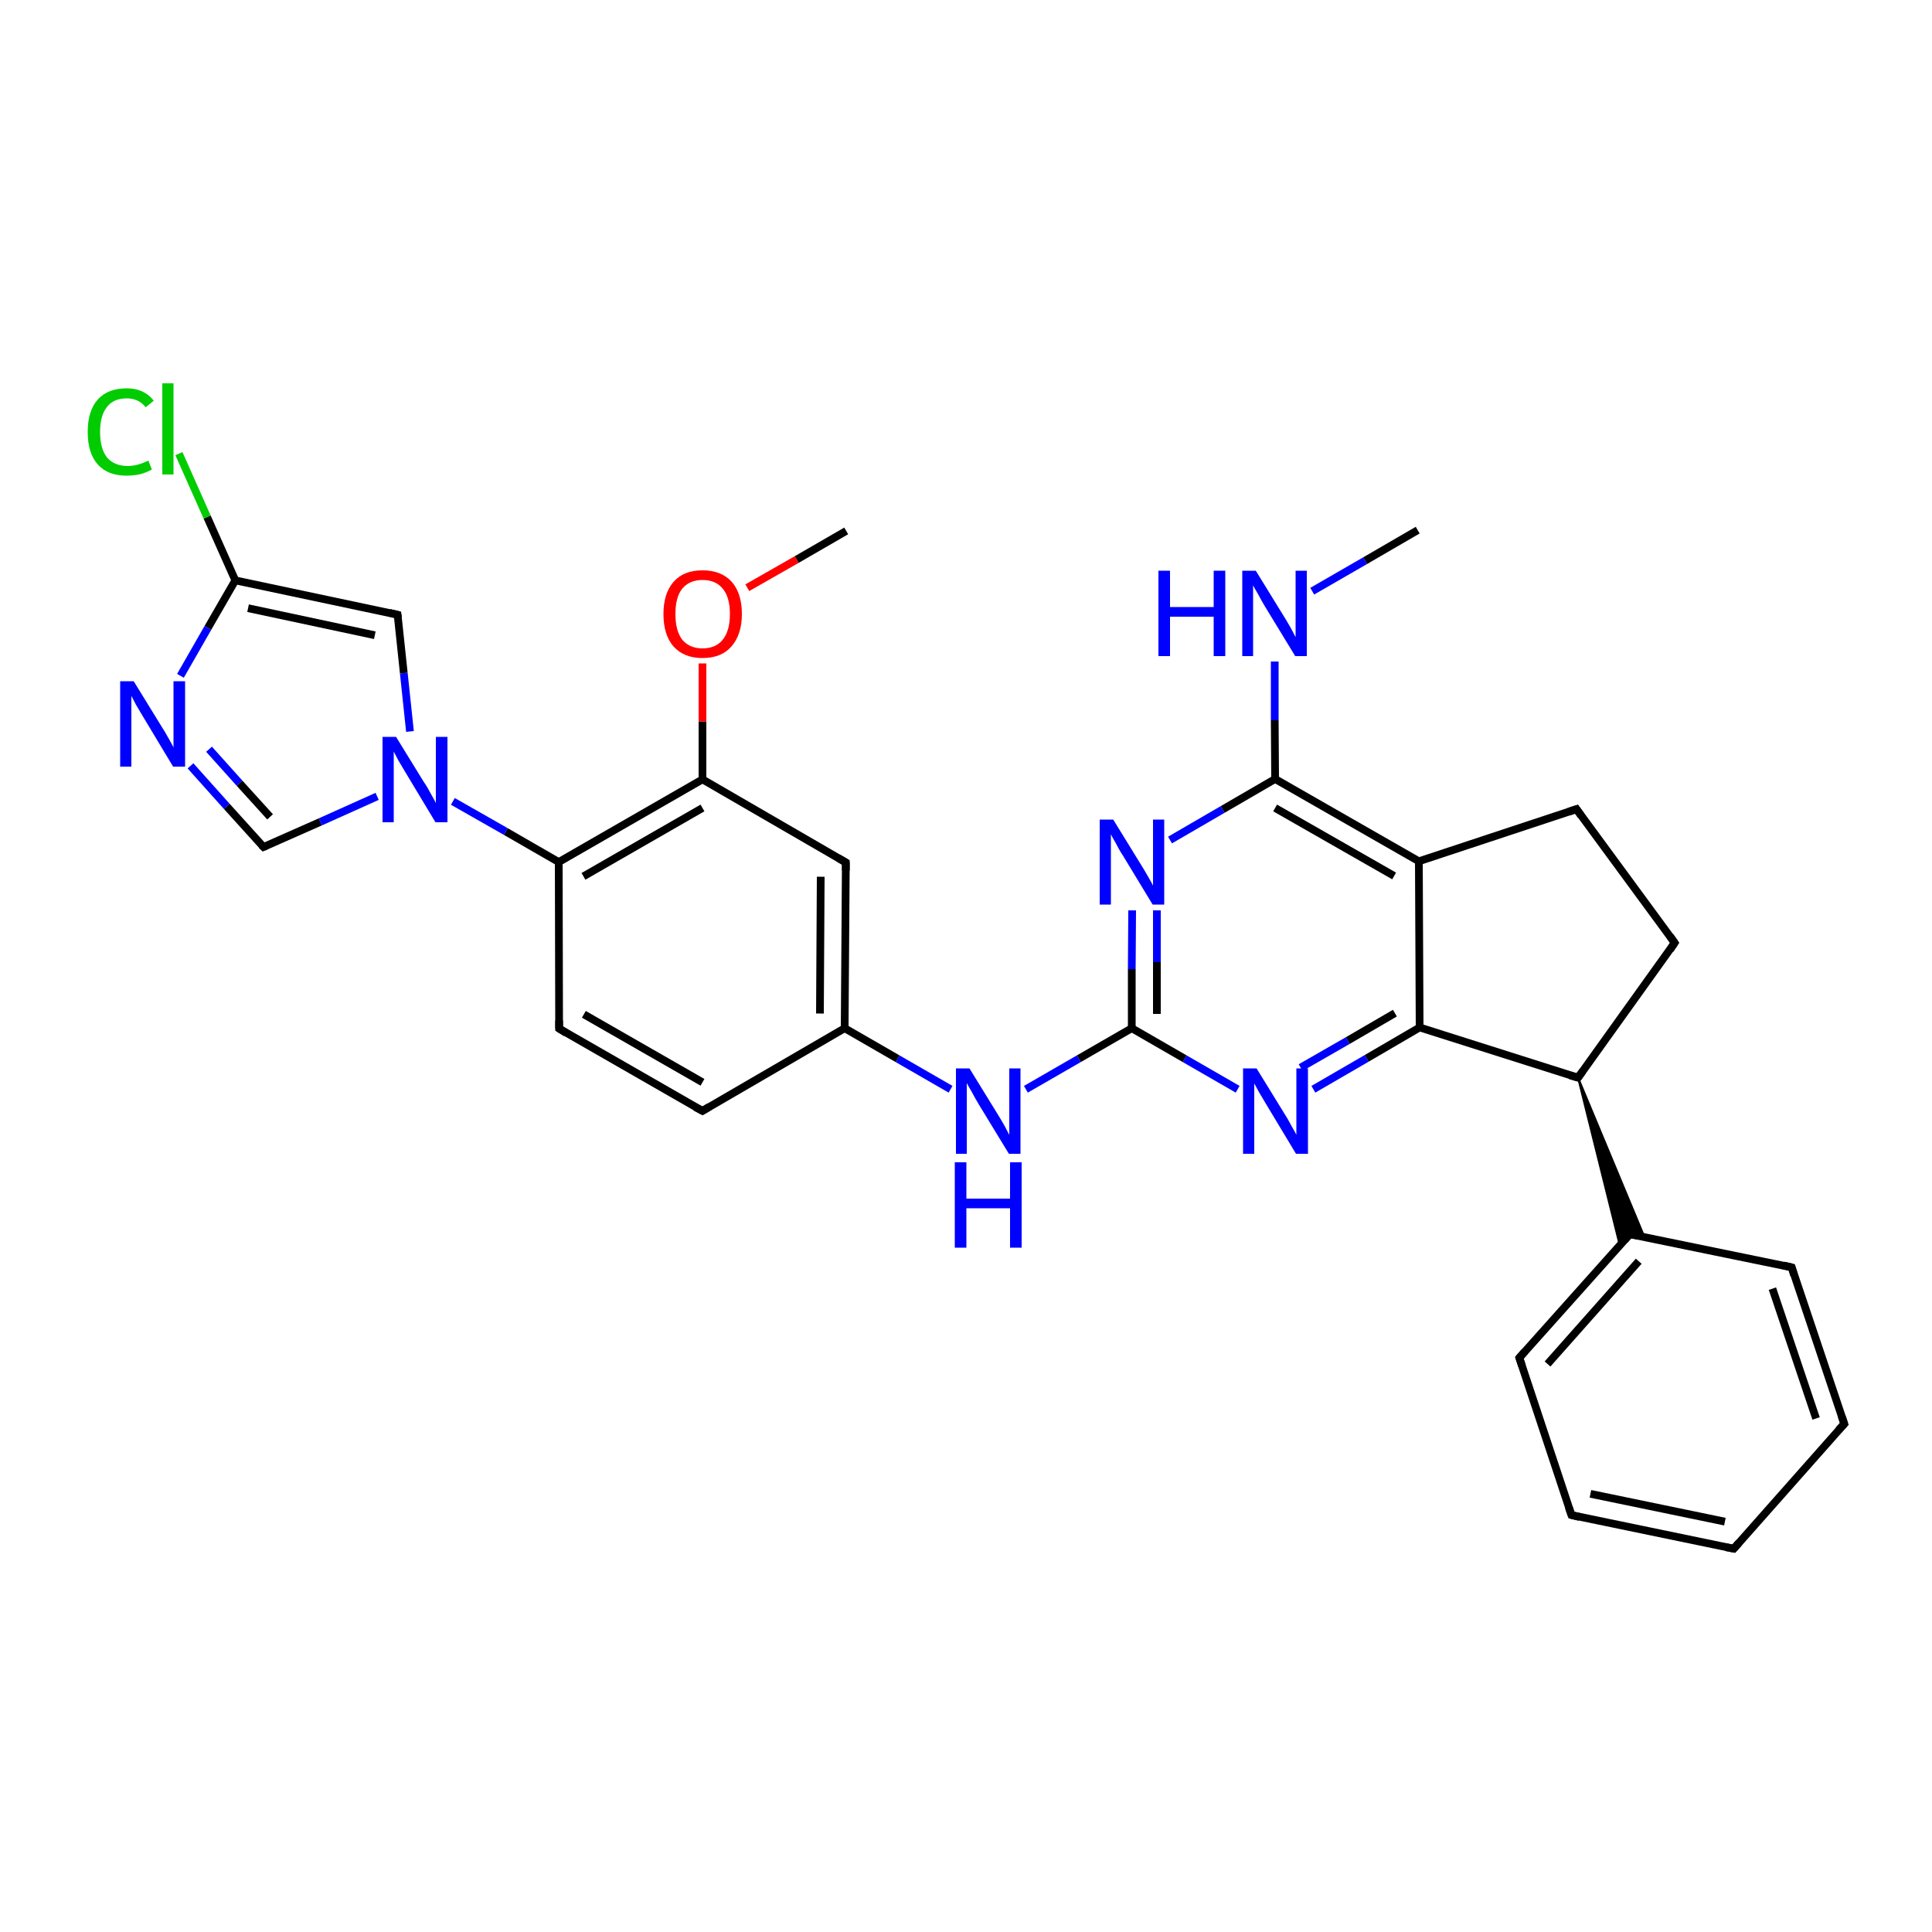 <?xml version='1.0' encoding='iso-8859-1'?>
<svg version='1.1' baseProfile='full'
              xmlns='http://www.w3.org/2000/svg'
                      xmlns:rdkit='http://www.rdkit.org/xml'
                      xmlns:xlink='http://www.w3.org/1999/xlink'
                  xml:space='preserve'
width='500px' height='500px' viewBox='0 0 500 500'>
<!-- END OF HEADER -->
<path class='bond-0 atom-0 atom-1' d='M 293.0,235.6 L 292.9,250.8' style='fill:none;fill-rule:evenodd;stroke:#0000FF;stroke-width:2.0px;stroke-linecap:butt;stroke-linejoin:miter;stroke-opacity:1' />
<path class='bond-0 atom-0 atom-1' d='M 292.9,250.8 L 292.9,266.1' style='fill:none;fill-rule:evenodd;stroke:#000000;stroke-width:2.0px;stroke-linecap:butt;stroke-linejoin:miter;stroke-opacity:1' />
<path class='bond-0 atom-0 atom-1' d='M 299.4,235.6 L 299.4,249.0' style='fill:none;fill-rule:evenodd;stroke:#0000FF;stroke-width:2.0px;stroke-linecap:butt;stroke-linejoin:miter;stroke-opacity:1' />
<path class='bond-0 atom-0 atom-1' d='M 299.4,249.0 L 299.4,262.4' style='fill:none;fill-rule:evenodd;stroke:#000000;stroke-width:2.0px;stroke-linecap:butt;stroke-linejoin:miter;stroke-opacity:1' />
<path class='bond-1 atom-1 atom-2' d='M 292.9,266.1 L 306.6,274.0' style='fill:none;fill-rule:evenodd;stroke:#000000;stroke-width:2.0px;stroke-linecap:butt;stroke-linejoin:miter;stroke-opacity:1' />
<path class='bond-1 atom-1 atom-2' d='M 306.6,274.0 L 320.3,281.9' style='fill:none;fill-rule:evenodd;stroke:#0000FF;stroke-width:2.0px;stroke-linecap:butt;stroke-linejoin:miter;stroke-opacity:1' />
<path class='bond-2 atom-2 atom-22' d='M 339.9,281.9 L 353.7,273.9' style='fill:none;fill-rule:evenodd;stroke:#0000FF;stroke-width:2.0px;stroke-linecap:butt;stroke-linejoin:miter;stroke-opacity:1' />
<path class='bond-2 atom-2 atom-22' d='M 353.7,273.9 L 367.4,265.9' style='fill:none;fill-rule:evenodd;stroke:#000000;stroke-width:2.0px;stroke-linecap:butt;stroke-linejoin:miter;stroke-opacity:1' />
<path class='bond-2 atom-2 atom-22' d='M 336.6,276.3 L 348.8,269.3' style='fill:none;fill-rule:evenodd;stroke:#0000FF;stroke-width:2.0px;stroke-linecap:butt;stroke-linejoin:miter;stroke-opacity:1' />
<path class='bond-2 atom-2 atom-22' d='M 348.8,269.3 L 361.0,262.2' style='fill:none;fill-rule:evenodd;stroke:#000000;stroke-width:2.0px;stroke-linecap:butt;stroke-linejoin:miter;stroke-opacity:1' />
<path class='bond-3 atom-21 atom-3' d='M 367.2,222.9 L 330.0,201.6' style='fill:none;fill-rule:evenodd;stroke:#000000;stroke-width:2.0px;stroke-linecap:butt;stroke-linejoin:miter;stroke-opacity:1' />
<path class='bond-3 atom-21 atom-3' d='M 360.8,226.7 L 330.0,209.1' style='fill:none;fill-rule:evenodd;stroke:#000000;stroke-width:2.0px;stroke-linecap:butt;stroke-linejoin:miter;stroke-opacity:1' />
<path class='bond-4 atom-3 atom-0' d='M 330.0,201.6 L 316.4,209.5' style='fill:none;fill-rule:evenodd;stroke:#000000;stroke-width:2.0px;stroke-linecap:butt;stroke-linejoin:miter;stroke-opacity:1' />
<path class='bond-4 atom-3 atom-0' d='M 316.4,209.5 L 302.8,217.4' style='fill:none;fill-rule:evenodd;stroke:#0000FF;stroke-width:2.0px;stroke-linecap:butt;stroke-linejoin:miter;stroke-opacity:1' />
<path class='bond-5 atom-1 atom-4' d='M 292.9,266.1 L 279.2,274.0' style='fill:none;fill-rule:evenodd;stroke:#000000;stroke-width:2.0px;stroke-linecap:butt;stroke-linejoin:miter;stroke-opacity:1' />
<path class='bond-5 atom-1 atom-4' d='M 279.2,274.0 L 265.5,281.9' style='fill:none;fill-rule:evenodd;stroke:#0000FF;stroke-width:2.0px;stroke-linecap:butt;stroke-linejoin:miter;stroke-opacity:1' />
<path class='bond-6 atom-4 atom-5' d='M 246.0,281.9 L 232.3,274.0' style='fill:none;fill-rule:evenodd;stroke:#0000FF;stroke-width:2.0px;stroke-linecap:butt;stroke-linejoin:miter;stroke-opacity:1' />
<path class='bond-6 atom-4 atom-5' d='M 232.3,274.0 L 218.6,266.1' style='fill:none;fill-rule:evenodd;stroke:#000000;stroke-width:2.0px;stroke-linecap:butt;stroke-linejoin:miter;stroke-opacity:1' />
<path class='bond-7 atom-5 atom-6' d='M 218.6,266.1 L 218.9,223.2' style='fill:none;fill-rule:evenodd;stroke:#000000;stroke-width:2.0px;stroke-linecap:butt;stroke-linejoin:miter;stroke-opacity:1' />
<path class='bond-7 atom-5 atom-6' d='M 212.2,262.3 L 212.4,226.9' style='fill:none;fill-rule:evenodd;stroke:#000000;stroke-width:2.0px;stroke-linecap:butt;stroke-linejoin:miter;stroke-opacity:1' />
<path class='bond-8 atom-6 atom-7' d='M 218.9,223.2 L 181.8,201.7' style='fill:none;fill-rule:evenodd;stroke:#000000;stroke-width:2.0px;stroke-linecap:butt;stroke-linejoin:miter;stroke-opacity:1' />
<path class='bond-9 atom-7 atom-8' d='M 181.8,201.7 L 144.6,223.1' style='fill:none;fill-rule:evenodd;stroke:#000000;stroke-width:2.0px;stroke-linecap:butt;stroke-linejoin:miter;stroke-opacity:1' />
<path class='bond-9 atom-7 atom-8' d='M 181.8,209.1 L 151.0,226.8' style='fill:none;fill-rule:evenodd;stroke:#000000;stroke-width:2.0px;stroke-linecap:butt;stroke-linejoin:miter;stroke-opacity:1' />
<path class='bond-10 atom-8 atom-9' d='M 144.6,223.1 L 144.7,266.2' style='fill:none;fill-rule:evenodd;stroke:#000000;stroke-width:2.0px;stroke-linecap:butt;stroke-linejoin:miter;stroke-opacity:1' />
<path class='bond-11 atom-9 atom-10' d='M 144.7,266.2 L 181.8,287.5' style='fill:none;fill-rule:evenodd;stroke:#000000;stroke-width:2.0px;stroke-linecap:butt;stroke-linejoin:miter;stroke-opacity:1' />
<path class='bond-11 atom-9 atom-10' d='M 151.1,262.5 L 181.8,280.1' style='fill:none;fill-rule:evenodd;stroke:#000000;stroke-width:2.0px;stroke-linecap:butt;stroke-linejoin:miter;stroke-opacity:1' />
<path class='bond-12 atom-10 atom-5' d='M 181.8,287.5 L 218.6,266.1' style='fill:none;fill-rule:evenodd;stroke:#000000;stroke-width:2.0px;stroke-linecap:butt;stroke-linejoin:miter;stroke-opacity:1' />
<path class='bond-13 atom-11 atom-12' d='M 106.1,189.3 L 104.5,174.2' style='fill:none;fill-rule:evenodd;stroke:#0000FF;stroke-width:2.0px;stroke-linecap:butt;stroke-linejoin:miter;stroke-opacity:1' />
<path class='bond-13 atom-11 atom-12' d='M 104.5,174.2 L 102.9,159.1' style='fill:none;fill-rule:evenodd;stroke:#000000;stroke-width:2.0px;stroke-linecap:butt;stroke-linejoin:miter;stroke-opacity:1' />
<path class='bond-14 atom-12 atom-13' d='M 102.9,159.1 L 60.9,150.2' style='fill:none;fill-rule:evenodd;stroke:#000000;stroke-width:2.0px;stroke-linecap:butt;stroke-linejoin:miter;stroke-opacity:1' />
<path class='bond-14 atom-12 atom-13' d='M 97.0,164.4 L 64.2,157.4' style='fill:none;fill-rule:evenodd;stroke:#000000;stroke-width:2.0px;stroke-linecap:butt;stroke-linejoin:miter;stroke-opacity:1' />
<path class='bond-15 atom-13 atom-14' d='M 60.9,150.2 L 53.8,162.5' style='fill:none;fill-rule:evenodd;stroke:#000000;stroke-width:2.0px;stroke-linecap:butt;stroke-linejoin:miter;stroke-opacity:1' />
<path class='bond-15 atom-13 atom-14' d='M 53.8,162.5 L 46.7,174.9' style='fill:none;fill-rule:evenodd;stroke:#0000FF;stroke-width:2.0px;stroke-linecap:butt;stroke-linejoin:miter;stroke-opacity:1' />
<path class='bond-16 atom-14 atom-15' d='M 49.3,198.2 L 58.7,208.7' style='fill:none;fill-rule:evenodd;stroke:#0000FF;stroke-width:2.0px;stroke-linecap:butt;stroke-linejoin:miter;stroke-opacity:1' />
<path class='bond-16 atom-14 atom-15' d='M 58.7,208.7 L 68.2,219.2' style='fill:none;fill-rule:evenodd;stroke:#000000;stroke-width:2.0px;stroke-linecap:butt;stroke-linejoin:miter;stroke-opacity:1' />
<path class='bond-16 atom-14 atom-15' d='M 54.1,193.9 L 62.0,202.7' style='fill:none;fill-rule:evenodd;stroke:#0000FF;stroke-width:2.0px;stroke-linecap:butt;stroke-linejoin:miter;stroke-opacity:1' />
<path class='bond-16 atom-14 atom-15' d='M 62.0,202.7 L 69.9,211.4' style='fill:none;fill-rule:evenodd;stroke:#000000;stroke-width:2.0px;stroke-linecap:butt;stroke-linejoin:miter;stroke-opacity:1' />
<path class='bond-17 atom-15 atom-11' d='M 68.2,219.2 L 82.9,212.7' style='fill:none;fill-rule:evenodd;stroke:#000000;stroke-width:2.0px;stroke-linecap:butt;stroke-linejoin:miter;stroke-opacity:1' />
<path class='bond-17 atom-15 atom-11' d='M 82.9,212.7 L 97.6,206.1' style='fill:none;fill-rule:evenodd;stroke:#0000FF;stroke-width:2.0px;stroke-linecap:butt;stroke-linejoin:miter;stroke-opacity:1' />
<path class='bond-18 atom-8 atom-11' d='M 144.6,223.1 L 130.9,215.2' style='fill:none;fill-rule:evenodd;stroke:#000000;stroke-width:2.0px;stroke-linecap:butt;stroke-linejoin:miter;stroke-opacity:1' />
<path class='bond-18 atom-8 atom-11' d='M 130.9,215.2 L 117.2,207.4' style='fill:none;fill-rule:evenodd;stroke:#0000FF;stroke-width:2.0px;stroke-linecap:butt;stroke-linejoin:miter;stroke-opacity:1' />
<path class='bond-19 atom-7 atom-16' d='M 181.8,201.7 L 181.8,186.7' style='fill:none;fill-rule:evenodd;stroke:#000000;stroke-width:2.0px;stroke-linecap:butt;stroke-linejoin:miter;stroke-opacity:1' />
<path class='bond-19 atom-7 atom-16' d='M 181.8,186.7 L 181.8,171.7' style='fill:none;fill-rule:evenodd;stroke:#FF0000;stroke-width:2.0px;stroke-linecap:butt;stroke-linejoin:miter;stroke-opacity:1' />
<path class='bond-20 atom-16 atom-17' d='M 193.4,152.1 L 206.2,144.8' style='fill:none;fill-rule:evenodd;stroke:#FF0000;stroke-width:2.0px;stroke-linecap:butt;stroke-linejoin:miter;stroke-opacity:1' />
<path class='bond-20 atom-16 atom-17' d='M 206.2,144.8 L 219.0,137.4' style='fill:none;fill-rule:evenodd;stroke:#000000;stroke-width:2.0px;stroke-linecap:butt;stroke-linejoin:miter;stroke-opacity:1' />
<path class='bond-21 atom-3 atom-18' d='M 330.0,201.6 L 329.9,186.4' style='fill:none;fill-rule:evenodd;stroke:#000000;stroke-width:2.0px;stroke-linecap:butt;stroke-linejoin:miter;stroke-opacity:1' />
<path class='bond-21 atom-3 atom-18' d='M 329.9,186.4 L 329.9,171.2' style='fill:none;fill-rule:evenodd;stroke:#0000FF;stroke-width:2.0px;stroke-linecap:butt;stroke-linejoin:miter;stroke-opacity:1' />
<path class='bond-22 atom-18 atom-19' d='M 339.6,153.0 L 353.3,145.1' style='fill:none;fill-rule:evenodd;stroke:#0000FF;stroke-width:2.0px;stroke-linecap:butt;stroke-linejoin:miter;stroke-opacity:1' />
<path class='bond-22 atom-18 atom-19' d='M 353.3,145.1 L 366.9,137.2' style='fill:none;fill-rule:evenodd;stroke:#000000;stroke-width:2.0px;stroke-linecap:butt;stroke-linejoin:miter;stroke-opacity:1' />
<path class='bond-23 atom-13 atom-20' d='M 60.9,150.2 L 53.6,133.8' style='fill:none;fill-rule:evenodd;stroke:#000000;stroke-width:2.0px;stroke-linecap:butt;stroke-linejoin:miter;stroke-opacity:1' />
<path class='bond-23 atom-13 atom-20' d='M 53.6,133.8 L 46.3,117.4' style='fill:none;fill-rule:evenodd;stroke:#00CC00;stroke-width:2.0px;stroke-linecap:butt;stroke-linejoin:miter;stroke-opacity:1' />
<path class='bond-24 atom-21 atom-22' d='M 367.2,222.9 L 367.4,265.9' style='fill:none;fill-rule:evenodd;stroke:#000000;stroke-width:2.0px;stroke-linecap:butt;stroke-linejoin:miter;stroke-opacity:1' />
<path class='bond-25 atom-22 atom-23' d='M 367.4,265.9 L 408.4,278.9' style='fill:none;fill-rule:evenodd;stroke:#000000;stroke-width:2.0px;stroke-linecap:butt;stroke-linejoin:miter;stroke-opacity:1' />
<path class='bond-26 atom-23 atom-24' d='M 408.4,278.9 L 433.4,244.0' style='fill:none;fill-rule:evenodd;stroke:#000000;stroke-width:2.0px;stroke-linecap:butt;stroke-linejoin:miter;stroke-opacity:1' />
<path class='bond-27 atom-24 atom-25' d='M 433.4,244.0 L 408.0,209.4' style='fill:none;fill-rule:evenodd;stroke:#000000;stroke-width:2.0px;stroke-linecap:butt;stroke-linejoin:miter;stroke-opacity:1' />
<path class='bond-28 atom-25 atom-21' d='M 408.0,209.4 L 367.2,222.9' style='fill:none;fill-rule:evenodd;stroke:#000000;stroke-width:2.0px;stroke-linecap:butt;stroke-linejoin:miter;stroke-opacity:1' />
<path class='bond-29 atom-26 atom-27' d='M 421.8,319.4 L 393.2,351.4' style='fill:none;fill-rule:evenodd;stroke:#000000;stroke-width:2.0px;stroke-linecap:butt;stroke-linejoin:miter;stroke-opacity:1' />
<path class='bond-29 atom-26 atom-27' d='M 424.1,326.4 L 400.5,353.0' style='fill:none;fill-rule:evenodd;stroke:#000000;stroke-width:2.0px;stroke-linecap:butt;stroke-linejoin:miter;stroke-opacity:1' />
<path class='bond-30 atom-27 atom-28' d='M 393.2,351.4 L 406.7,392.1' style='fill:none;fill-rule:evenodd;stroke:#000000;stroke-width:2.0px;stroke-linecap:butt;stroke-linejoin:miter;stroke-opacity:1' />
<path class='bond-31 atom-28 atom-29' d='M 406.7,392.1 L 448.7,400.8' style='fill:none;fill-rule:evenodd;stroke:#000000;stroke-width:2.0px;stroke-linecap:butt;stroke-linejoin:miter;stroke-opacity:1' />
<path class='bond-31 atom-28 atom-29' d='M 411.6,386.6 L 446.4,393.8' style='fill:none;fill-rule:evenodd;stroke:#000000;stroke-width:2.0px;stroke-linecap:butt;stroke-linejoin:miter;stroke-opacity:1' />
<path class='bond-32 atom-29 atom-30' d='M 448.7,400.8 L 477.3,368.5' style='fill:none;fill-rule:evenodd;stroke:#000000;stroke-width:2.0px;stroke-linecap:butt;stroke-linejoin:miter;stroke-opacity:1' />
<path class='bond-33 atom-30 atom-31' d='M 477.3,368.5 L 463.7,328.0' style='fill:none;fill-rule:evenodd;stroke:#000000;stroke-width:2.0px;stroke-linecap:butt;stroke-linejoin:miter;stroke-opacity:1' />
<path class='bond-33 atom-30 atom-31' d='M 470.0,367.1 L 458.7,333.5' style='fill:none;fill-rule:evenodd;stroke:#000000;stroke-width:2.0px;stroke-linecap:butt;stroke-linejoin:miter;stroke-opacity:1' />
<path class='bond-34 atom-31 atom-26' d='M 463.7,328.0 L 421.8,319.4' style='fill:none;fill-rule:evenodd;stroke:#000000;stroke-width:2.0px;stroke-linecap:butt;stroke-linejoin:miter;stroke-opacity:1' />
<path class='bond-35 atom-23 atom-26' d='M 408.4,278.9 L 425.6,320.2 L 421.8,319.4 Z' style='fill:#000000;fill-rule:evenodd;fill-opacity:1;stroke:#000000;stroke-width:0.5px;stroke-linecap:butt;stroke-linejoin:miter;stroke-opacity:1;' />
<path class='bond-35 atom-23 atom-26' d='M 408.4,278.9 L 421.8,319.4 L 419.2,322.3 Z' style='fill:#000000;fill-rule:evenodd;fill-opacity:1;stroke:#000000;stroke-width:0.5px;stroke-linecap:butt;stroke-linejoin:miter;stroke-opacity:1;' />
<path d='M 218.9,225.3 L 218.9,223.2 L 217.0,222.1' style='fill:none;stroke:#000000;stroke-width:2.0px;stroke-linecap:butt;stroke-linejoin:miter;stroke-opacity:1;' />
<path d='M 144.7,264.1 L 144.7,266.2 L 146.5,267.3' style='fill:none;stroke:#000000;stroke-width:2.0px;stroke-linecap:butt;stroke-linejoin:miter;stroke-opacity:1;' />
<path d='M 179.9,286.5 L 181.8,287.5 L 183.6,286.4' style='fill:none;stroke:#000000;stroke-width:2.0px;stroke-linecap:butt;stroke-linejoin:miter;stroke-opacity:1;' />
<path d='M 103.0,159.8 L 102.9,159.1 L 100.8,158.6' style='fill:none;stroke:#000000;stroke-width:2.0px;stroke-linecap:butt;stroke-linejoin:miter;stroke-opacity:1;' />
<path d='M 67.7,218.7 L 68.2,219.2 L 68.9,218.9' style='fill:none;stroke:#000000;stroke-width:2.0px;stroke-linecap:butt;stroke-linejoin:miter;stroke-opacity:1;' />
<path d='M 406.3,278.3 L 408.4,278.9 L 409.6,277.2' style='fill:none;stroke:#000000;stroke-width:2.0px;stroke-linecap:butt;stroke-linejoin:miter;stroke-opacity:1;' />
<path d='M 432.2,245.8 L 433.4,244.0 L 432.2,242.3' style='fill:none;stroke:#000000;stroke-width:2.0px;stroke-linecap:butt;stroke-linejoin:miter;stroke-opacity:1;' />
<path d='M 409.2,211.1 L 408.0,209.4 L 405.9,210.1' style='fill:none;stroke:#000000;stroke-width:2.0px;stroke-linecap:butt;stroke-linejoin:miter;stroke-opacity:1;' />
<path d='M 420.4,321.0 L 421.8,319.4 L 423.9,319.8' style='fill:none;stroke:#000000;stroke-width:2.0px;stroke-linecap:butt;stroke-linejoin:miter;stroke-opacity:1;' />
<path d='M 394.6,349.8 L 393.2,351.4 L 393.9,353.5' style='fill:none;stroke:#000000;stroke-width:2.0px;stroke-linecap:butt;stroke-linejoin:miter;stroke-opacity:1;' />
<path d='M 406.0,390.1 L 406.7,392.1 L 408.8,392.6' style='fill:none;stroke:#000000;stroke-width:2.0px;stroke-linecap:butt;stroke-linejoin:miter;stroke-opacity:1;' />
<path d='M 446.6,400.4 L 448.7,400.8 L 450.1,399.2' style='fill:none;stroke:#000000;stroke-width:2.0px;stroke-linecap:butt;stroke-linejoin:miter;stroke-opacity:1;' />
<path d='M 475.8,370.1 L 477.3,368.5 L 476.6,366.5' style='fill:none;stroke:#000000;stroke-width:2.0px;stroke-linecap:butt;stroke-linejoin:miter;stroke-opacity:1;' />
<path d='M 464.3,330.0 L 463.7,328.0 L 461.6,327.5' style='fill:none;stroke:#000000;stroke-width:2.0px;stroke-linecap:butt;stroke-linejoin:miter;stroke-opacity:1;' />
<path class='atom-0' d='M 288.1 212.1
L 295.3 223.8
Q 296.0 224.9, 297.2 227.0
Q 298.4 229.1, 298.4 229.2
L 298.4 212.1
L 301.3 212.1
L 301.3 234.1
L 298.3 234.1
L 290.6 221.4
Q 289.6 219.9, 288.7 218.1
Q 287.7 216.4, 287.5 215.9
L 287.5 234.1
L 284.6 234.1
L 284.6 212.1
L 288.1 212.1
' fill='#0000FF'/>
<path class='atom-2' d='M 325.2 276.5
L 332.4 288.2
Q 333.2 289.4, 334.3 291.5
Q 335.5 293.6, 335.5 293.7
L 335.5 276.5
L 338.5 276.5
L 338.5 298.6
L 335.4 298.6
L 327.7 285.8
Q 326.8 284.3, 325.8 282.6
Q 324.9 280.9, 324.6 280.4
L 324.6 298.6
L 321.7 298.6
L 321.7 276.5
L 325.2 276.5
' fill='#0000FF'/>
<path class='atom-4' d='M 250.9 276.5
L 258.1 288.2
Q 258.8 289.3, 260.0 291.4
Q 261.1 293.5, 261.2 293.7
L 261.2 276.5
L 264.1 276.5
L 264.1 298.6
L 261.1 298.6
L 253.3 285.8
Q 252.4 284.3, 251.5 282.6
Q 250.5 280.9, 250.2 280.3
L 250.2 298.6
L 247.4 298.6
L 247.4 276.5
L 250.9 276.5
' fill='#0000FF'/>
<path class='atom-4' d='M 247.1 300.8
L 250.1 300.8
L 250.1 310.2
L 261.4 310.2
L 261.4 300.8
L 264.4 300.8
L 264.4 322.9
L 261.4 322.9
L 261.4 312.7
L 250.1 312.7
L 250.1 322.9
L 247.1 322.9
L 247.1 300.8
' fill='#0000FF'/>
<path class='atom-11' d='M 102.5 190.7
L 109.7 202.4
Q 110.5 203.5, 111.6 205.6
Q 112.8 207.7, 112.8 207.9
L 112.8 190.7
L 115.8 190.7
L 115.8 212.8
L 112.7 212.8
L 105.0 200.0
Q 104.1 198.5, 103.1 196.8
Q 102.2 195.1, 101.9 194.5
L 101.9 212.8
L 99.0 212.8
L 99.0 190.7
L 102.5 190.7
' fill='#0000FF'/>
<path class='atom-14' d='M 34.6 176.3
L 41.8 188.0
Q 42.6 189.2, 43.7 191.2
Q 44.9 193.3, 44.9 193.5
L 44.9 176.3
L 47.9 176.3
L 47.9 198.4
L 44.8 198.4
L 37.1 185.6
Q 36.2 184.1, 35.2 182.4
Q 34.3 180.7, 34.0 180.1
L 34.0 198.4
L 31.1 198.4
L 31.1 176.3
L 34.6 176.3
' fill='#0000FF'/>
<path class='atom-16' d='M 171.7 158.9
Q 171.7 153.6, 174.3 150.6
Q 176.9 147.6, 181.8 147.6
Q 186.7 147.6, 189.4 150.6
Q 192.0 153.6, 192.0 158.9
Q 192.0 164.2, 189.3 167.3
Q 186.7 170.3, 181.8 170.3
Q 177.0 170.3, 174.3 167.3
Q 171.7 164.3, 171.7 158.9
M 181.8 167.8
Q 185.2 167.8, 187.0 165.6
Q 188.9 163.3, 188.9 158.9
Q 188.9 154.5, 187.0 152.3
Q 185.2 150.1, 181.8 150.1
Q 178.5 150.1, 176.6 152.3
Q 174.8 154.5, 174.8 158.9
Q 174.8 163.3, 176.6 165.6
Q 178.5 167.8, 181.8 167.8
' fill='#FF0000'/>
<path class='atom-18' d='M 299.8 147.7
L 302.8 147.7
L 302.8 157.1
L 314.1 157.1
L 314.1 147.7
L 317.1 147.7
L 317.1 169.8
L 314.1 169.8
L 314.1 159.6
L 302.8 159.6
L 302.8 169.8
L 299.8 169.8
L 299.8 147.7
' fill='#0000FF'/>
<path class='atom-18' d='M 325.0 147.7
L 332.2 159.4
Q 332.9 160.5, 334.1 162.6
Q 335.2 164.7, 335.3 164.9
L 335.3 147.7
L 338.2 147.7
L 338.2 169.8
L 335.2 169.8
L 327.4 157.0
Q 326.5 155.5, 325.6 153.8
Q 324.6 152.1, 324.3 151.5
L 324.3 169.8
L 321.5 169.8
L 321.5 147.7
L 325.0 147.7
' fill='#0000FF'/>
<path class='atom-20' d='M 22.7 111.8
Q 22.7 106.3, 25.3 103.4
Q 27.9 100.5, 32.8 100.5
Q 37.3 100.5, 39.8 103.7
L 37.7 105.4
Q 35.9 103.1, 32.8 103.1
Q 29.4 103.1, 27.7 105.3
Q 25.9 107.5, 25.9 111.8
Q 25.9 116.1, 27.7 118.4
Q 29.6 120.6, 33.1 120.6
Q 35.5 120.6, 38.4 119.2
L 39.3 121.5
Q 38.1 122.2, 36.4 122.7
Q 34.6 123.1, 32.7 123.1
Q 27.9 123.1, 25.3 120.2
Q 22.7 117.3, 22.7 111.8
' fill='#00CC00'/>
<path class='atom-20' d='M 42.0 99.2
L 44.9 99.2
L 44.9 122.8
L 42.0 122.8
L 42.0 99.2
' fill='#00CC00'/>
</svg>
